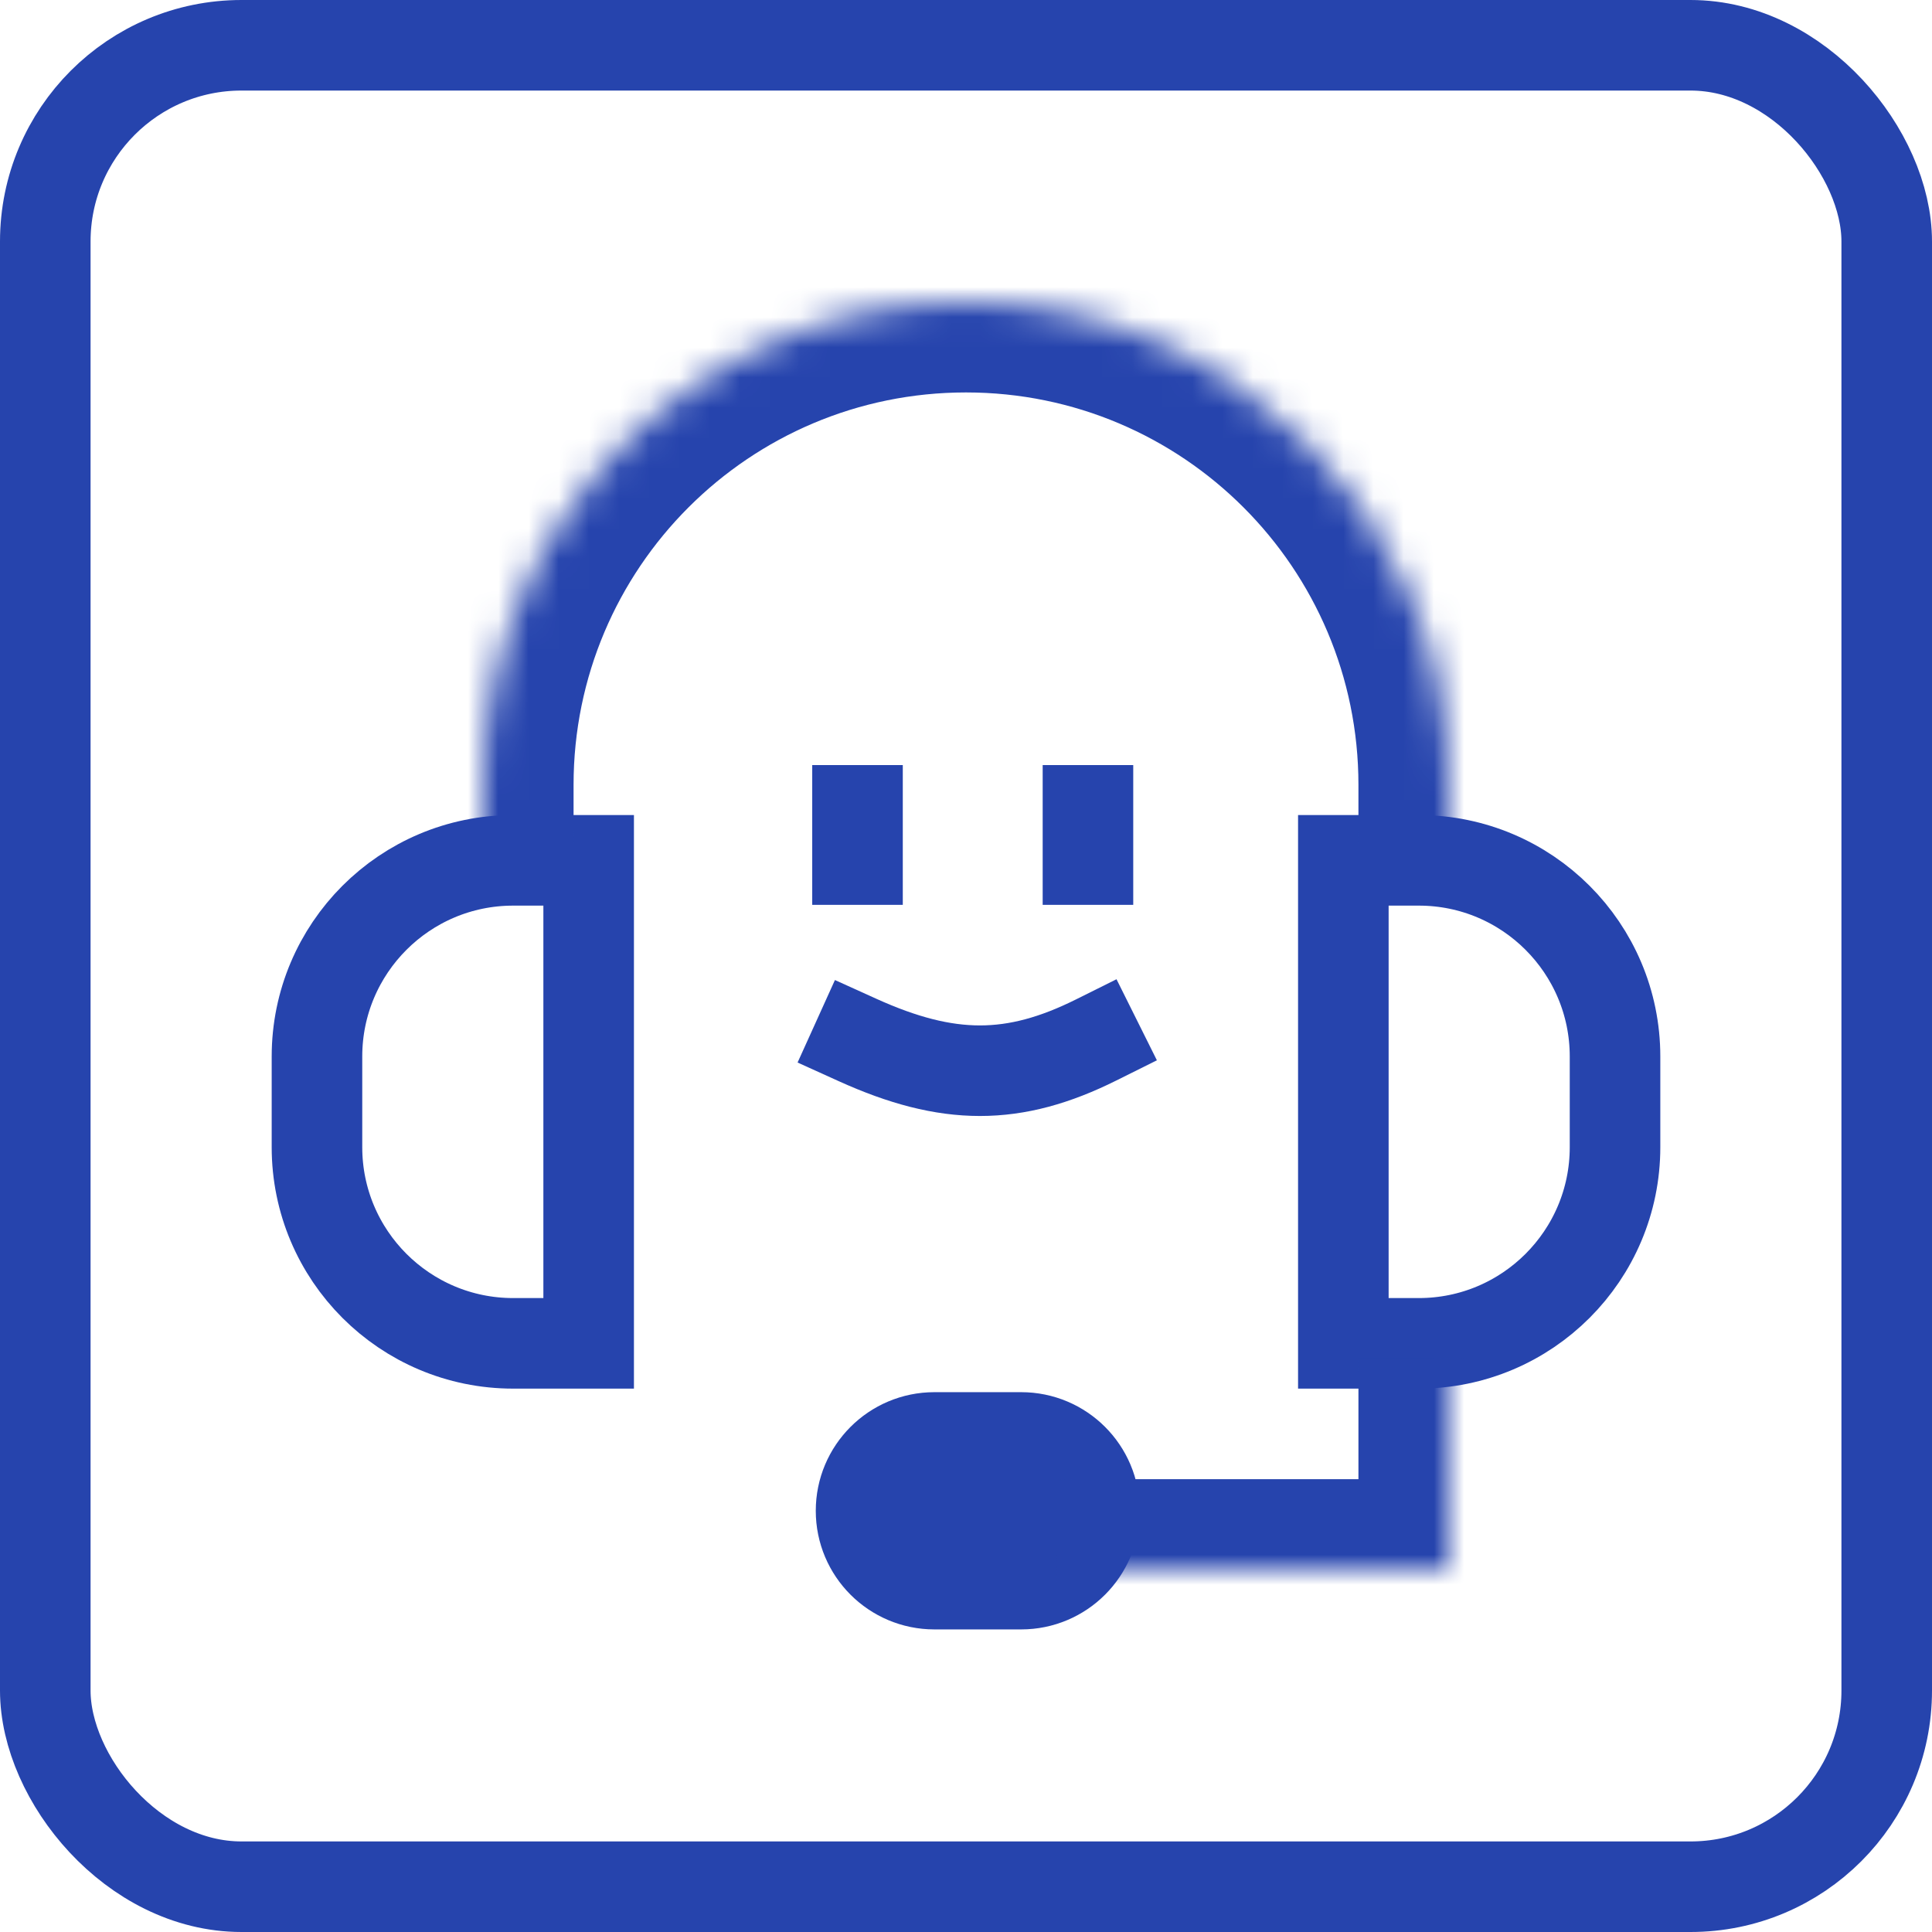 <svg width="64" height="64" viewBox="0 0 64 64" fill="none" xmlns="http://www.w3.org/2000/svg">
<path d="M17 28.5H19.5V44.5H17C13.41 44.5 10.5 41.59 10.5 38V35C10.5 31.41 13.41 28.5 17 28.5Z" stroke="#2644AD" stroke-width="3"/>
<path d="M47 28.5H44.5V44.5H47C50.59 44.5 53.5 41.59 53.5 38V35C53.5 31.41 50.59 28.5 47 28.5Z" stroke="#2644AD" stroke-width="3"/>
<path d="M33.828 48.094H30.953C29.874 48.094 29 48.968 29 50.047C29 51.126 29.874 52 30.953 52H33.828C34.907 52 35.781 51.126 35.781 50.047C35.781 48.968 34.907 48.094 33.828 48.094Z" fill="#FF98A3" fill-opacity="0.5" stroke="#2644AD" stroke-width="3.953"/>
<mask id="path-5-inside-1_3355_37075" fill="white">
<path d="M16 26C16 17.163 23.163 10 32 10V10C40.837 10 48 17.163 48 26V28H16V26Z"/>
</mask>
<path d="M13 26C13 15.507 21.507 7 32 7C42.493 7 51 15.507 51 26H45C45 18.82 39.18 13 32 13C24.82 13 19 18.82 19 26H13ZM48 28H16H48ZM13 28V26C13 15.507 21.507 7 32 7V13C24.82 13 19 18.82 19 26V28H13ZM32 7C42.493 7 51 15.507 51 26V28H45V26C45 18.82 39.18 13 32 13V7Z" fill="#2644AD" mask="url(#path-5-inside-1_3355_37075)"/>
<mask id="path-7-inside-2_3355_37075" fill="white">
<path d="M35 45H48V52H35V45Z"/>
</mask>
<path d="M48 52V55H51V52H48ZM45 45V52H51V45H45ZM48 49H35V55H48V49Z" fill="#2644AD" mask="url(#path-7-inside-2_3355_37075)"/>
<path d="M28.406 26.844V28.474M36.04 26.844V28.474M28.406 34.45C31.405 35.808 33.586 35.808 36.312 34.45" stroke="#2644AD" stroke-width="3" stroke-linecap="square"/>
<rect x="1.5" y="1.5" width="61" height="61" rx="6.5" stroke="#2644AD" stroke-width="3"/>
</svg>